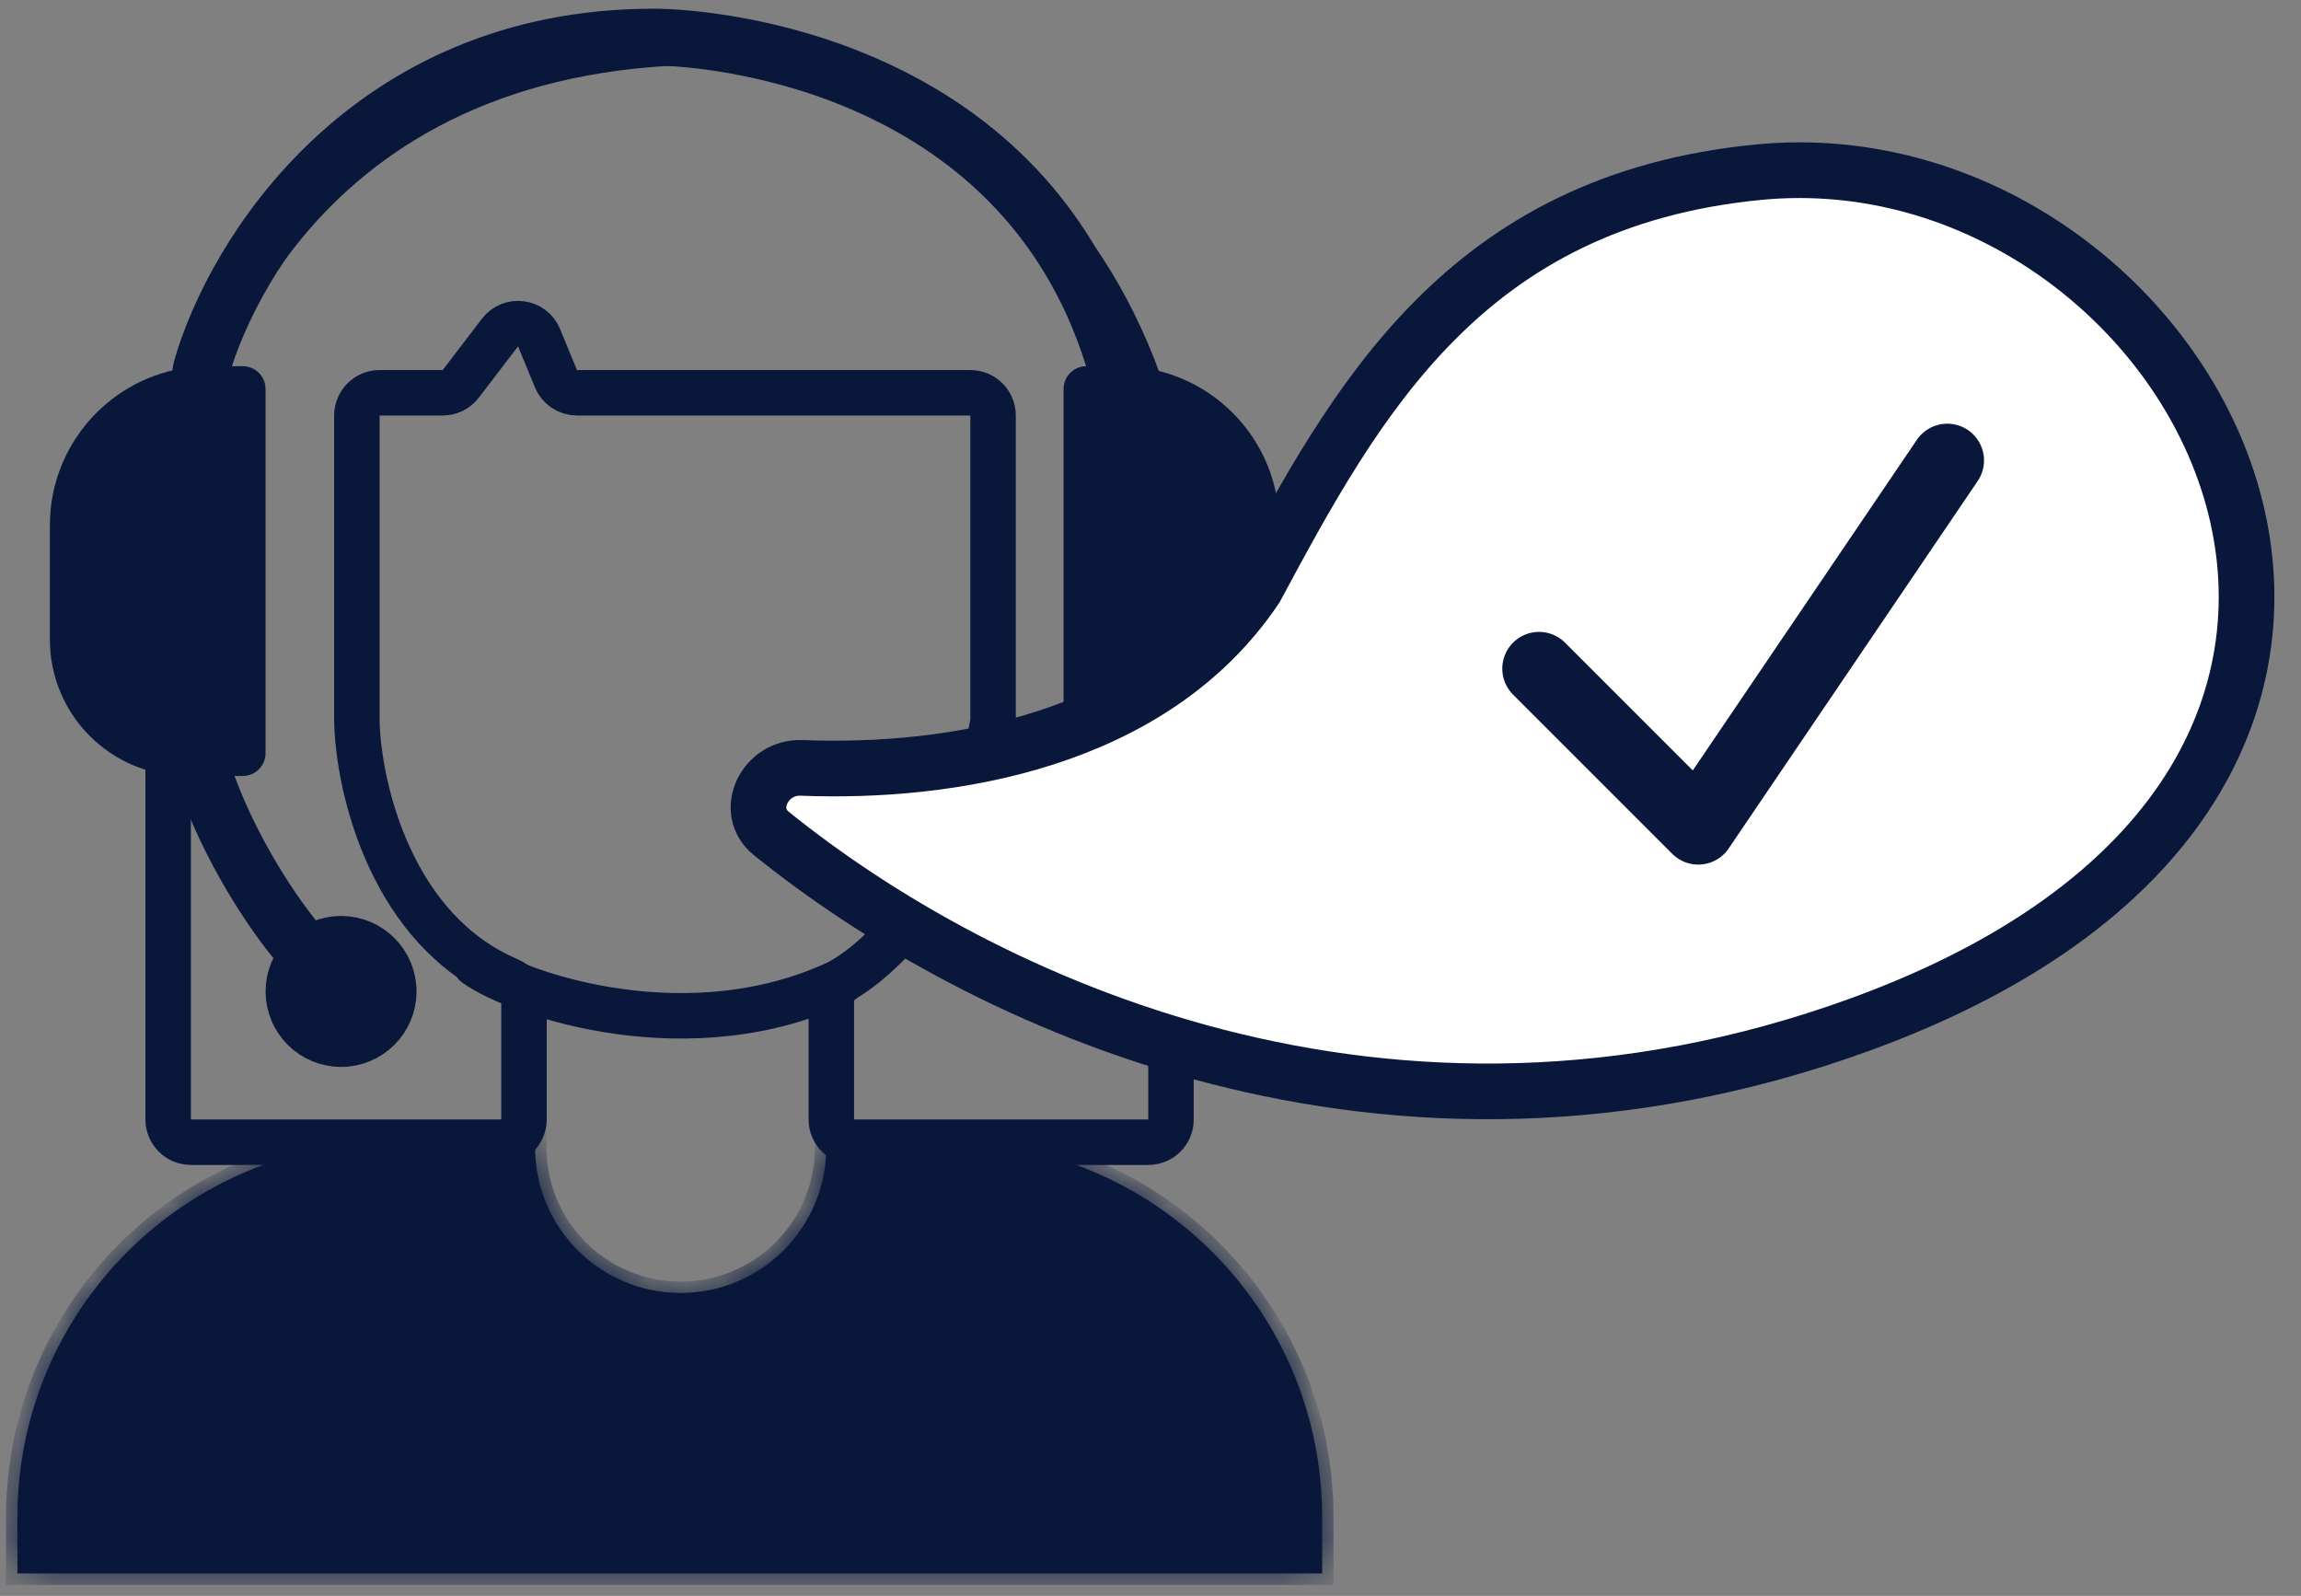 <svg width="62" height="43" viewBox="0 0 62 43" fill="none" xmlns="http://www.w3.org/2000/svg">
    <rect x="0" y="0" width="62" height="43" fill="#808080" stroke="none"/>
    <path d="M4.531 13.779V30.164C4.531 30.502 4.805 30.776 5.144 30.776H13.507C13.845 30.776 14.119 30.503 14.119 30.164V27.005C14.119 26.741 13.948 26.51 13.706 26.407C10.555 25.073 9.662 21.257 9.616 19.445V11.196C9.616 10.858 9.89 10.583 10.228 10.583H11.928C12.119 10.583 12.299 10.495 12.415 10.343L13.472 8.96C13.759 8.585 14.345 8.662 14.525 9.099L14.98 10.204C15.075 10.434 15.298 10.583 15.546 10.583H22.4H26.146C26.484 10.583 26.758 10.857 26.758 11.195V19.391C26.758 19.427 26.755 19.464 26.748 19.5C26.005 23.56 23.961 25.655 22.755 26.378C22.546 26.503 22.4 26.721 22.4 26.965V30.164C22.4 30.502 22.674 30.776 23.012 30.776H30.94C31.278 30.776 31.552 30.505 31.552 30.167V13.825C31.552 13.794 31.55 13.763 31.545 13.733C29.782 2.3 19.928 1.141 18.477 1.141C7.902 1.489 4.773 9.712 4.531 13.779Z" stroke="#09173B" stroke-width="1.225"/>
    <path d="M8.023 25.406C7.454 24.743 6.163 22.902 5.454 20.755C5.423 20.661 5.392 20.567 5.384 20.469C5.303 19.453 5.362 13.324 5.407 10.083C5.408 10.031 5.414 9.984 5.428 9.934C6.289 6.908 9.887 1 17.611 1C19.209 1 27.78 1.726 30.105 10.007" stroke="#09173B" stroke-width="1.531" stroke-linecap="round"/>
    <path d="M10.611 26.713C10.611 27.498 9.975 28.135 9.19 28.135C8.405 28.135 7.769 27.498 7.769 26.713C7.769 25.929 8.405 25.292 9.19 25.292C9.975 25.292 10.611 25.929 10.611 26.713Z" fill="#09173B" stroke="#09173B" stroke-width="1.225"/>
    <path d="M1.497 14.155C1.497 11.871 3.348 10.02 5.631 10.02H6.542C6.796 10.02 7.002 10.226 7.002 10.48V20.296C7.002 20.549 6.796 20.755 6.542 20.755H5.019C3.074 20.755 1.497 19.178 1.497 17.233V14.155Z" fill="#09173B" stroke="#09173B" stroke-width="0.306"/>
    <path d="M34.316 14.155C34.316 11.871 32.465 10.02 30.181 10.02H29.27C29.017 10.02 28.811 10.226 28.811 10.48V20.296C28.811 20.549 29.017 20.755 29.27 20.755H30.794C32.739 20.755 34.316 19.178 34.316 17.233V14.155Z" fill="#09173B" stroke="#09173B" stroke-width="0.306"/>
    <path d="M12.82 25.984C13.982 26.808 18.631 28.396 22.699 26.42" stroke="#09173B" stroke-width="1.225" stroke-linecap="round"/>
    <mask id="path-7-inside-1_4656_170182" fill="white">
    <path fill-rule="evenodd" clip-rule="evenodd" d="M18.34 34.838C20.507 34.838 22.263 33.082 22.263 30.915C22.263 30.868 22.262 30.82 22.26 30.773H25.518C31.1 30.773 35.625 35.298 35.625 40.88V42.395H0.469V40.88C0.469 35.298 4.994 30.773 10.576 30.773H14.421C14.419 30.82 14.418 30.868 14.418 30.915C14.418 33.082 16.174 34.838 18.34 34.838Z"/>
    </mask>
    <path fill-rule="evenodd" clip-rule="evenodd" d="M18.34 34.838C20.507 34.838 22.263 33.082 22.263 30.915C22.263 30.868 22.262 30.82 22.26 30.773H25.518C31.1 30.773 35.625 35.298 35.625 40.88V42.395H0.469V40.88C0.469 35.298 4.994 30.773 10.576 30.773H14.421C14.419 30.82 14.418 30.868 14.418 30.915C14.418 33.082 16.174 34.838 18.34 34.838Z" fill="#09173B"/>
    <path d="M22.26 30.773V30.467H21.943L21.954 30.784L22.26 30.773ZM35.625 42.395V42.702H35.931V42.395H35.625ZM0.469 42.395H0.162V42.702H0.469V42.395ZM14.421 30.773L14.727 30.784L14.738 30.467H14.421V30.773ZM21.956 30.915C21.956 32.913 20.337 34.532 18.34 34.532V35.144C20.676 35.144 22.569 33.251 22.569 30.915H21.956ZM21.954 30.784C21.956 30.828 21.956 30.872 21.956 30.915H22.569C22.569 30.864 22.568 30.813 22.566 30.763L21.954 30.784ZM22.26 31.08H25.518V30.467H22.26V31.08ZM25.518 31.08C30.931 31.08 35.319 35.468 35.319 40.88H35.931C35.931 35.129 31.269 30.467 25.518 30.467V31.08ZM35.319 40.88V42.395H35.931V40.88H35.319ZM35.625 42.089H0.469V42.702H35.625V42.089ZM0.775 42.395V40.88H0.162V42.395H0.775ZM0.775 40.88C0.775 35.468 5.163 31.08 10.576 31.08V30.467C4.825 30.467 0.162 35.129 0.162 40.88H0.775ZM10.576 31.08H14.421V30.467H10.576V31.08ZM14.724 30.915C14.724 30.872 14.725 30.828 14.727 30.784L14.114 30.763C14.113 30.813 14.112 30.864 14.112 30.915H14.724ZM18.34 34.532C16.343 34.532 14.724 32.913 14.724 30.915H14.112C14.112 33.251 16.005 35.144 18.34 35.144V34.532Z" fill="#09173B" mask="url(#path-7-inside-1_4656_170182)"/>
    <path d="M33.832 15.846C31.054 19.981 25.606 20.849 21.592 20.69C20.617 20.652 20.023 21.843 20.782 22.456C26.393 26.987 37.368 32.234 50.099 27.613C68.626 20.889 59.132 3.502 47.388 4.639C39.469 5.406 36.543 10.803 33.832 15.846Z" fill="white" stroke="#09173B" stroke-width="1.5"/>
    <path d="M41.469 18.016L45.759 22.306L52.469 12.406" stroke="#09173B" stroke-width="1.98" stroke-linecap="round" stroke-linejoin="round"/>
    </svg>
    